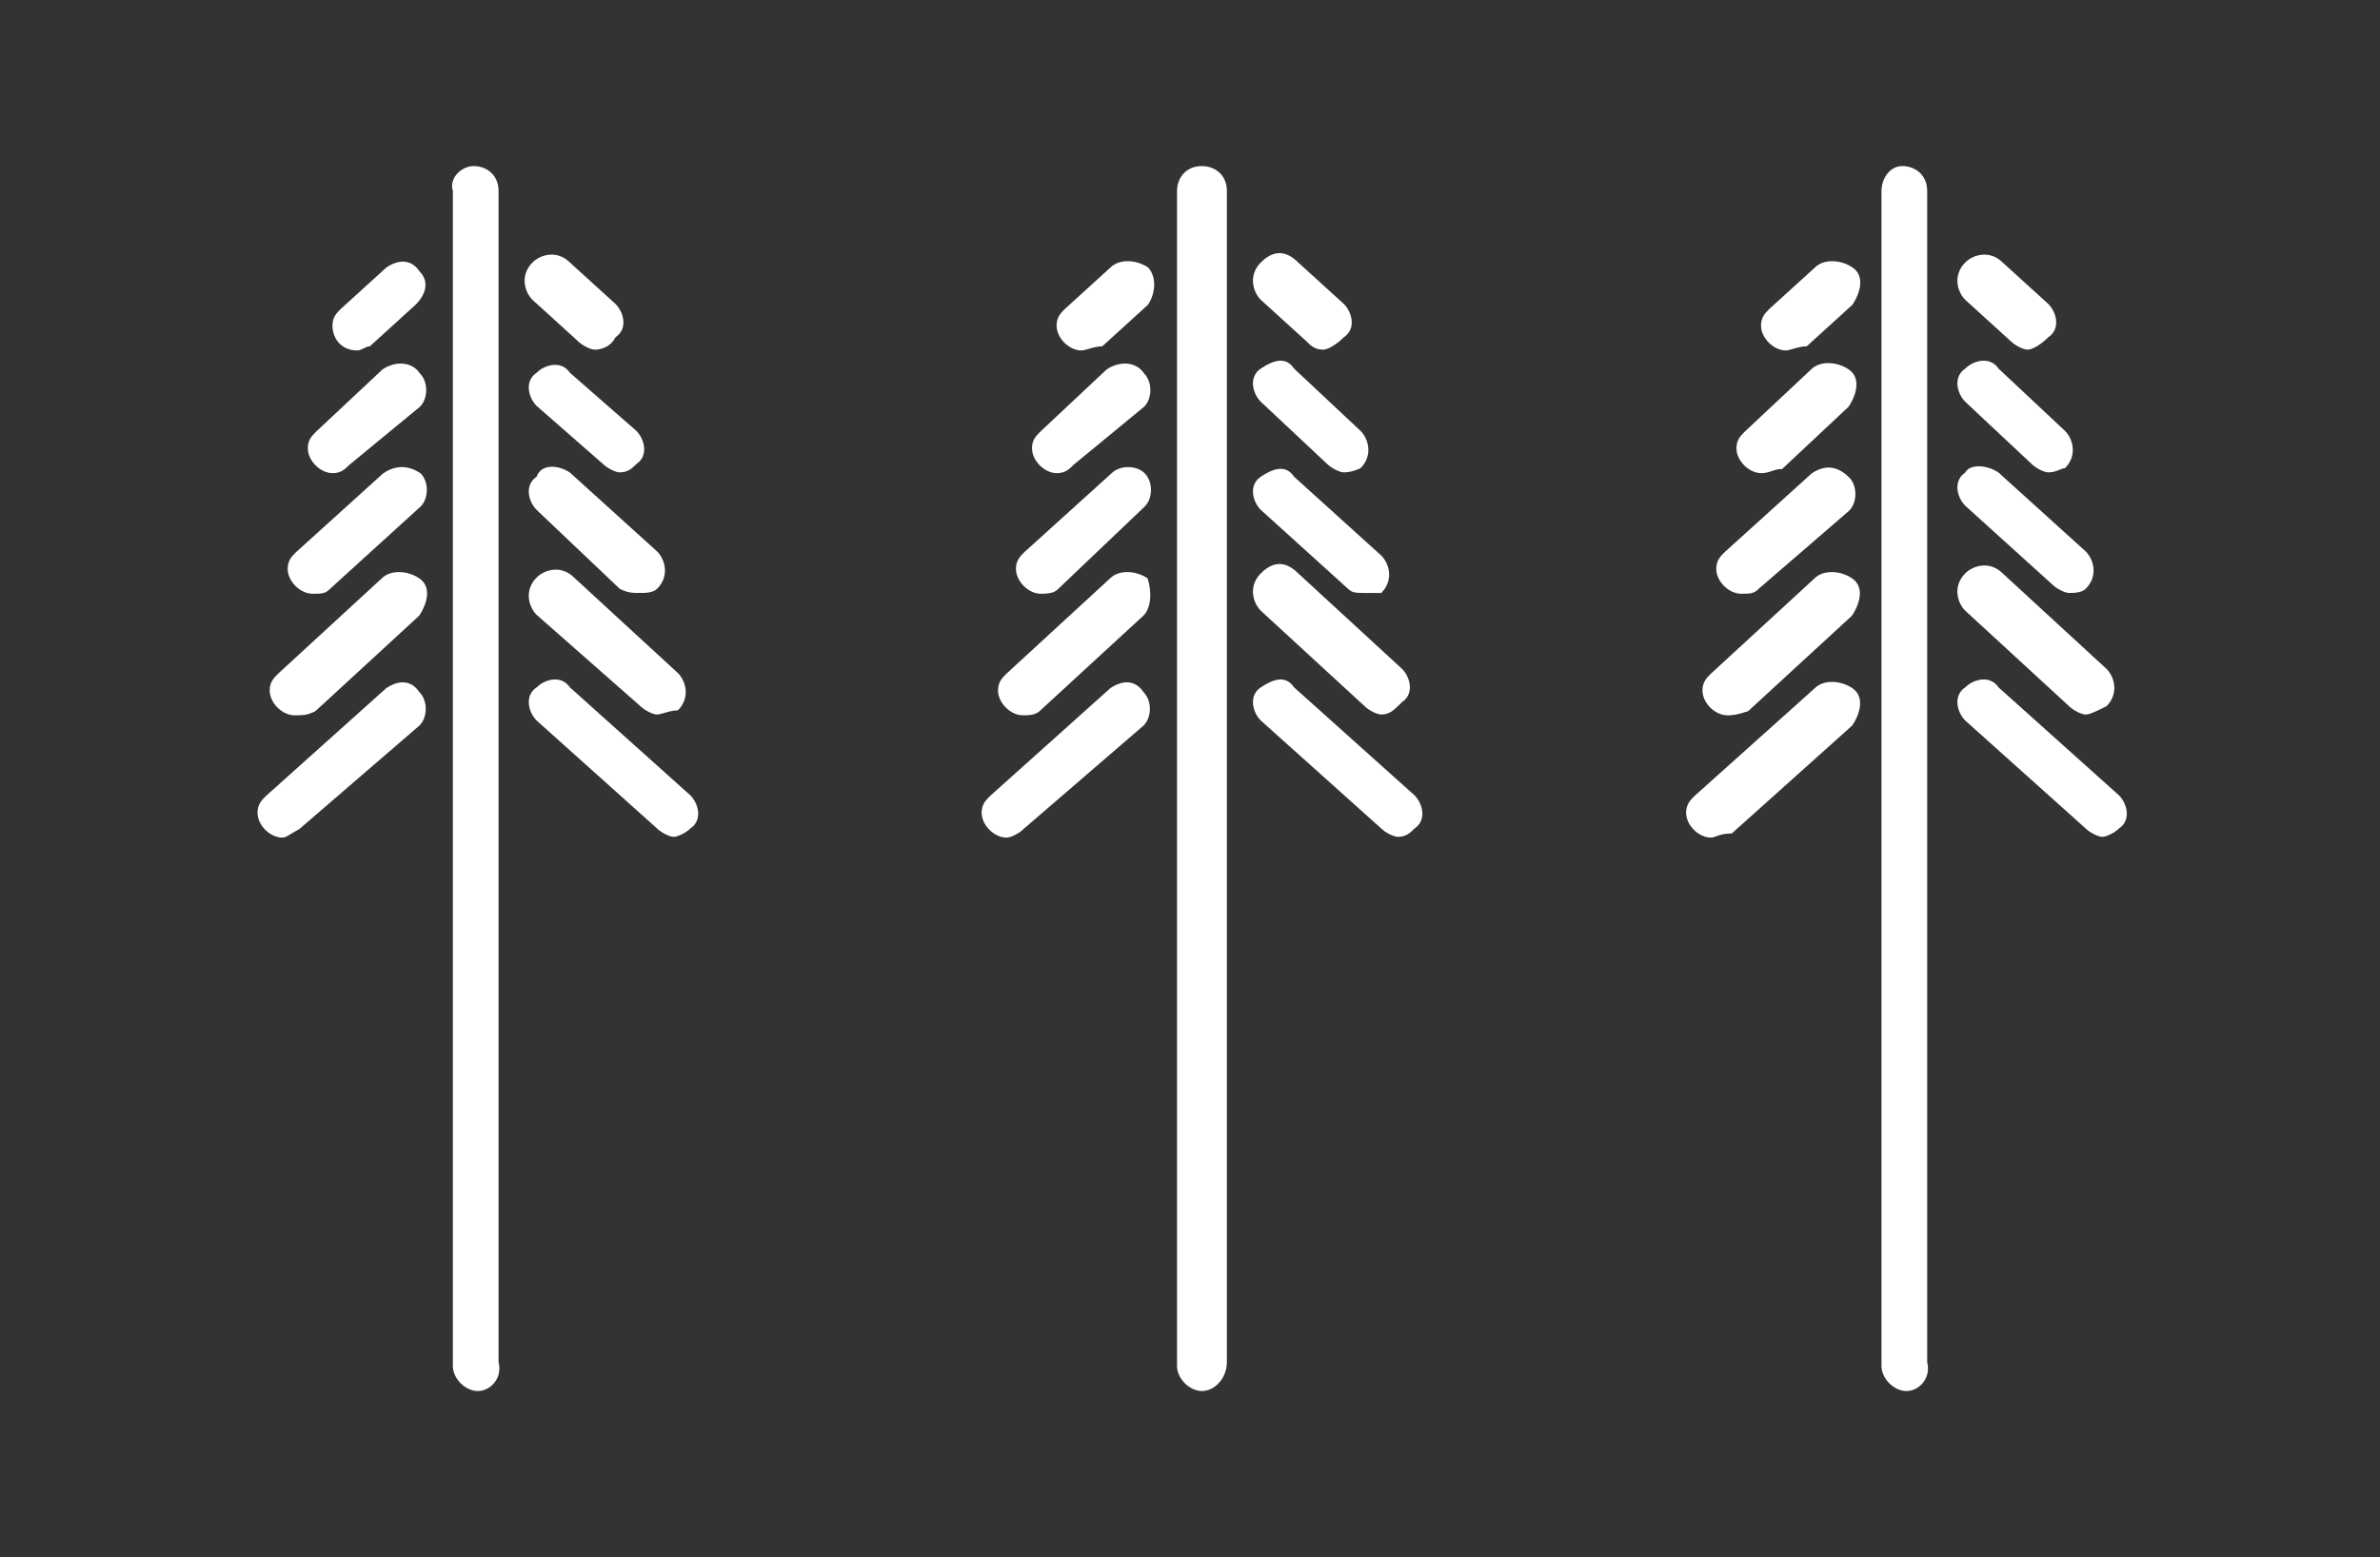 <?xml version="1.0" encoding="utf-8"?>
<!-- Generator: Adobe Illustrator 25.2.0, SVG Export Plug-In . SVG Version: 6.00 Build 0)  -->
<svg version="1.1" id="Layer_1" xmlns="http://www.w3.org/2000/svg" xmlns:xlink="http://www.w3.org/1999/xlink" x="0px" y="0px"
	 viewBox="0 0 57.3 37.5" style="enable-background:new 0 0 57.3 37.5;" xml:space="preserve">
<rect x="0" y="0" width="57.3" height="37.5" fill="#333333" stroke="none"/>
<style type="text/css">
	.st0{fill:#FFFFFF;}
</style>
<g id="Group_2512" transform="translate(-4.102 -14.854)">
	<g id="Group_1981" transform="translate(4.102 14.854)">
		<g id="Group_1968" transform="translate(6.003)">
			<path id="Path_2491" class="st0" d="M5.5,33.5c-0.3,0-0.6-0.3-0.6-0.6c0,0,0,0,0,0V4.6C4.8,4.3,5.1,4,5.4,4
				c0.3,0,0.6,0.2,0.6,0.6c0,0,0,0,0,0v28.2C6.1,33.2,5.8,33.5,5.5,33.5z"/>
		</g>
		<g id="Group_1974" transform="translate(0 2.84)">
			<g id="Group_1969" transform="translate(2.304)">
				<path id="Path_2492" class="st0" d="M6.3,5.6C5.9,5.6,5.7,5.3,5.7,5c0-0.2,0.1-0.3,0.2-0.4l1.1-1c0.3-0.2,0.6-0.2,0.8,0.1
					C8,3.9,8,4.2,7.7,4.5l-1.1,1C6.5,5.5,6.4,5.6,6.3,5.6z"/>
			</g>
			<g id="Group_1970" transform="translate(1.611 3.155)">
				<path id="Path_2493" class="st0" d="M6.4,5.4c-0.3,0-0.6-0.3-0.6-0.6c0-0.2,0.1-0.3,0.2-0.4l1.6-1.5C7.9,2.7,8.3,2.7,8.5,3
					c0.2,0.2,0.2,0.6,0,0.8L6.8,5.2C6.7,5.3,6.6,5.4,6.4,5.4z"/>
			</g>
			<g id="Group_1971" transform="translate(1.026 6.359)">
				<path id="Path_2494" class="st0" d="M6.5,5.1c-0.3,0-0.6-0.3-0.6-0.6c0-0.2,0.1-0.3,0.2-0.4l2.1-1.9C8.5,2,8.8,2,9.1,2.2
					c0.2,0.2,0.2,0.6,0,0.8l0,0L6.9,5C6.8,5.1,6.7,5.1,6.5,5.1z"/>
			</g>
			<g id="Group_1972" transform="translate(0.493 9.587)">
				<path id="Path_2495" class="st0" d="M6.6,4.8C6.3,4.8,6,4.5,6,4.2C6,4,6.1,3.9,6.2,3.8l2.5-2.3c0.2-0.2,0.6-0.2,0.9,0
					s0.2,0.6,0,0.9L7.1,4.7C6.9,4.8,6.8,4.8,6.6,4.8z"/>
			</g>
			<g id="Group_1973" transform="translate(0 12.832)">
				<path id="Path_2496" class="st0" d="M6.8,4.5c-0.3,0-0.6-0.3-0.6-0.6c0-0.2,0.1-0.3,0.2-0.4l2.9-2.6c0.3-0.2,0.6-0.2,0.8,0.1
					c0.2,0.2,0.2,0.6,0,0.8L7.2,4.3C7,4.4,6.9,4.5,6.8,4.5z"/>
			</g>
		</g>
		<g id="Group_1980" transform="translate(8.32 2.821)">
			<g id="Group_1975">
				<path id="Path_2497" class="st0" d="M6,5.6c-0.1,0-0.3-0.1-0.4-0.2l-1.1-1c-0.2-0.2-0.3-0.6,0-0.9c0.2-0.2,0.6-0.3,0.9,0l1.1,1
					c0.2,0.2,0.3,0.6,0,0.8C6.4,5.5,6.2,5.6,6,5.6L6,5.6z"/>
			</g>
			<g id="Group_1976" transform="translate(0 3.155)">
				<path id="Path_2498" class="st0" d="M6.6,5.4c-0.1,0-0.3-0.1-0.4-0.2L4.6,3.8c-0.2-0.2-0.3-0.6,0-0.8c0.2-0.2,0.6-0.3,0.8,0l0,0
					L7,4.4C7.2,4.6,7.3,5,7,5.2C6.9,5.3,6.8,5.4,6.6,5.4L6.6,5.4z"/>
			</g>
			<g id="Group_1977" transform="translate(0 6.359)">
				<path id="Path_2499" class="st0" d="M7.1,5.1C6.9,5.1,6.8,5.1,6.6,5L4.6,3.1c-0.2-0.2-0.3-0.6,0-0.8C4.7,2,5.1,2,5.4,2.2
					l2.1,1.9c0.2,0.2,0.3,0.6,0,0.9C7.4,5.1,7.2,5.1,7.1,5.1L7.1,5.1z"/>
			</g>
			<g id="Group_1978" transform="translate(0 9.587)">
				<path id="Path_2500" class="st0" d="M7.5,4.8c-0.1,0-0.3-0.1-0.4-0.2L4.6,2.4c-0.2-0.2-0.3-0.6,0-0.9c0.2-0.2,0.6-0.3,0.9,0l0,0
					l2.5,2.3c0.2,0.2,0.3,0.6,0,0.9C7.8,4.7,7.6,4.8,7.5,4.8L7.5,4.8z"/>
			</g>
			<g id="Group_1979" transform="translate(0 12.832)">
				<path id="Path_2501" class="st0" d="M7.9,4.5c-0.1,0-0.3-0.1-0.4-0.2L4.6,1.7c-0.2-0.2-0.3-0.6,0-0.8c0.2-0.2,0.6-0.3,0.8,0l0,0
					l2.9,2.6c0.2,0.2,0.3,0.6,0,0.8C8.2,4.4,8,4.5,7.9,4.5L7.9,4.5z"/>
			</g>
		</g>
	</g>
	<g id="Group_1995" transform="translate(26.336 14.854)">
		<g id="Group_1982" transform="translate(6.004)">
			<path id="Path_2502" class="st0" d="M0.7,33.5c-0.3,0-0.6-0.3-0.6-0.6c0,0,0,0,0,0V4.6C0.1,4.3,0.3,4,0.7,4C1,4,1.3,4.2,1.3,4.6
				c0,0,0,0,0,0v28.2C1.3,33.2,1,33.5,0.7,33.5z"/>
		</g>
		<g id="Group_1988" transform="translate(0 2.84)">
			<g id="Group_1983" transform="translate(2.304)">
				<path id="Path_2503" class="st0" d="M1.5,5.6C1.2,5.6,0.9,5.3,0.9,5c0-0.2,0.1-0.3,0.2-0.4l1.1-1c0.2-0.2,0.6-0.2,0.9,0
					c0.2,0.2,0.2,0.6,0,0.9c0,0,0,0,0,0l-1.1,1C1.8,5.5,1.6,5.6,1.5,5.6z"/>
			</g>
			<g id="Group_1984" transform="translate(1.612 3.155)">
				<path id="Path_2504" class="st0" d="M1.6,5.4C1.3,5.4,1,5.1,1,4.8c0-0.2,0.1-0.3,0.2-0.4l1.6-1.5C3.1,2.7,3.5,2.7,3.7,3
					c0.2,0.2,0.2,0.6,0,0.8L2,5.2C1.9,5.3,1.8,5.4,1.6,5.4z"/>
			</g>
			<g id="Group_1985" transform="translate(1.026 6.359)">
				<path id="Path_2505" class="st0" d="M1.8,5.1c-0.3,0-0.6-0.3-0.6-0.6c0-0.2,0.1-0.3,0.2-0.4l2.1-1.9C3.7,2,4.1,2,4.3,2.2
					c0.2,0.2,0.2,0.6,0,0.8l0,0L2.2,5C2.1,5.1,1.9,5.1,1.8,5.1z"/>
			</g>
			<g id="Group_1986" transform="translate(0.494 9.587)">
				<path id="Path_2506" class="st0" d="M1.9,4.8c-0.3,0-0.6-0.3-0.6-0.6c0-0.2,0.1-0.3,0.2-0.4L4,1.5c0.2-0.2,0.6-0.2,0.9,0
					C5,1.8,5,2.2,4.8,2.4L2.3,4.7C2.2,4.8,2,4.8,1.9,4.8z"/>
			</g>
			<g id="Group_1987" transform="translate(0 12.832)">
				<path id="Path_2507" class="st0" d="M2,4.5c-0.3,0-0.6-0.3-0.6-0.6c0-0.2,0.1-0.3,0.2-0.4l2.9-2.6c0.3-0.2,0.6-0.2,0.8,0.1
					c0.2,0.2,0.2,0.6,0,0.8L2.4,4.3C2.3,4.4,2.1,4.5,2,4.5z"/>
			</g>
		</g>
		<g id="Group_1994" transform="translate(8.321 2.821)">
			<g id="Group_1989">
				<path id="Path_2508" class="st0" d="M1.3,5.6C1.1,5.6,1,5.5,0.9,5.4l-1.1-1c-0.2-0.2-0.3-0.6,0-0.9s0.6-0.3,0.9,0l1.1,1
					c0.2,0.2,0.3,0.6,0,0.8C1.6,5.5,1.4,5.6,1.3,5.6L1.3,5.6z"/>
			</g>
			<g id="Group_1990" transform="translate(0 3.155)">
				<path id="Path_2509" class="st0" d="M1.8,5.4c-0.1,0-0.3-0.1-0.4-0.2l-1.6-1.5c-0.2-0.2-0.3-0.6,0-0.8s0.6-0.3,0.8,0l0,0
					l1.6,1.5c0.2,0.2,0.3,0.6,0,0.9C2.2,5.3,2,5.4,1.8,5.4L1.8,5.4z"/>
			</g>
			<g id="Group_1991" transform="translate(0 6.359)">
				<path id="Path_2510" class="st0" d="M2.3,5.1C2.1,5.1,2,5.1,1.9,5l-2.1-1.9c-0.2-0.2-0.3-0.6,0-0.8s0.6-0.3,0.8,0l2.1,1.9
					c0.2,0.2,0.3,0.6,0,0.9C2.6,5.1,2.4,5.1,2.3,5.1L2.3,5.1z"/>
			</g>
			<g id="Group_1992" transform="translate(0 9.587)">
				<path id="Path_2511" class="st0" d="M2.7,4.8c-0.1,0-0.3-0.1-0.4-0.2l-2.5-2.3c-0.2-0.2-0.3-0.6,0-0.9s0.6-0.3,0.9,0l0,0
					l2.5,2.3c0.2,0.2,0.3,0.6,0,0.8C3,4.7,2.9,4.8,2.7,4.8L2.7,4.8z"/>
			</g>
			<g id="Group_1993" transform="translate(0 12.832)">
				<path id="Path_2512" class="st0" d="M3.1,4.5c-0.1,0-0.3-0.1-0.4-0.2l-2.9-2.6c-0.2-0.2-0.3-0.6,0-0.8s0.6-0.3,0.8,0l0,0
					l2.9,2.6c0.2,0.2,0.3,0.6,0,0.8C3.4,4.4,3.3,4.5,3.1,4.5L3.1,4.5z"/>
			</g>
		</g>
	</g>
	<g id="Group_2009" transform="translate(47.896 14.854)">
		<g id="Group_1996" transform="translate(6.004)">
			<path id="Path_2513" class="st0" d="M-3.9,33.5c-0.3,0-0.6-0.3-0.6-0.6c0,0,0,0,0,0V4.6C-4.5,4.3-4.3,4-4,4
				c0.3,0,0.6,0.2,0.6,0.6c0,0,0,0,0,0v28.2C-3.3,33.2-3.6,33.5-3.9,33.5z"/>
		</g>
		<g id="Group_2002" transform="translate(0 2.84)">
			<g id="Group_1997" transform="translate(2.304)">
				<path id="Path_2514" class="st0" d="M-3.1,5.6c-0.3,0-0.6-0.3-0.6-0.6c0-0.2,0.1-0.3,0.2-0.4l1.1-1c0.2-0.2,0.6-0.2,0.9,0
					s0.2,0.6,0,0.9l0,0l-1.1,1C-2.8,5.5-3,5.6-3.1,5.6z"/>
			</g>
			<g id="Group_1998" transform="translate(1.612 3.155)">
				<path id="Path_2515" class="st0" d="M-3,5.4c-0.3,0-0.6-0.3-0.6-0.6c0-0.2,0.1-0.3,0.2-0.4l1.6-1.5c0.2-0.2,0.6-0.2,0.9,0
					s0.2,0.6,0,0.9l0,0l-1.6,1.5C-2.7,5.3-2.8,5.4-3,5.4z"/>
			</g>
			<g id="Group_1999" transform="translate(1.026 6.359)">
				<path id="Path_2516" class="st0" d="M-2.9,5.1c-0.3,0-0.6-0.3-0.6-0.6c0-0.2,0.1-0.3,0.2-0.4l2.1-1.9C-0.9,2-0.6,2-0.3,2.3
					c0.2,0.2,0.2,0.6,0,0.8L-2.5,5C-2.6,5.1-2.7,5.1-2.9,5.1z"/>
			</g>
			<g id="Group_2000" transform="translate(0.494 9.587)">
				<path id="Path_2517" class="st0" d="M-2.7,4.8c-0.3,0-0.6-0.3-0.6-0.6c0-0.2,0.1-0.3,0.2-0.4l2.5-2.3c0.2-0.2,0.6-0.2,0.9,0
					s0.2,0.6,0,0.9l0,0l-2.5,2.3C-2.5,4.8-2.6,4.8-2.7,4.8z"/>
			</g>
			<g id="Group_2001" transform="translate(0 12.832)">
				<path id="Path_2518" class="st0" d="M-2.6,4.5c-0.3,0-0.6-0.3-0.6-0.6c0-0.2,0.1-0.3,0.2-0.4l2.9-2.6c0.2-0.2,0.6-0.2,0.9,0
					s0.2,0.6,0,0.9l-2.9,2.6C-2.4,4.4-2.5,4.5-2.6,4.5z"/>
			</g>
		</g>
		<g id="Group_2008" transform="translate(8.321 2.821)">
			<g id="Group_2003">
				<path id="Path_2519" class="st0" d="M-3.3,5.6c-0.1,0-0.3-0.1-0.4-0.2l-1.1-1c-0.2-0.2-0.3-0.6,0-0.9c0.2-0.2,0.6-0.3,0.9,0
					l1.1,1c0.2,0.2,0.3,0.6,0,0.8C-3,5.5-3.2,5.6-3.3,5.6L-3.3,5.6z"/>
			</g>
			<g id="Group_2004" transform="translate(0 3.155)">
				<path id="Path_2520" class="st0" d="M-2.8,5.4c-0.1,0-0.3-0.1-0.4-0.2l-1.6-1.5c-0.2-0.2-0.3-0.6,0-0.8c0.2-0.2,0.6-0.3,0.8,0
					l0,0l1.6,1.5c0.2,0.2,0.3,0.6,0,0.9C-2.5,5.3-2.6,5.4-2.8,5.4L-2.8,5.4z"/>
			</g>
			<g id="Group_2005" transform="translate(0 6.359)">
				<path id="Path_2521" class="st0" d="M-2.3,5.1c-0.1,0-0.3-0.1-0.4-0.2l-2.1-1.9c-0.2-0.2-0.3-0.6,0-0.8C-4.7,2-4.3,2-4,2.2l0,0
					l2.1,1.9c0.2,0.2,0.3,0.6,0,0.9C-2,5.1-2.2,5.1-2.3,5.1L-2.3,5.1z"/>
			</g>
			<g id="Group_2006" transform="translate(0 9.587)">
				<path id="Path_2522" class="st0" d="M-1.9,4.8c-0.1,0-0.3-0.1-0.4-0.2l-2.5-2.3c-0.2-0.2-0.3-0.6,0-0.9c0.2-0.2,0.6-0.3,0.9,0
					l0,0l2.5,2.3c0.2,0.2,0.3,0.6,0,0.9C-1.6,4.7-1.8,4.8-1.9,4.8L-1.9,4.8z"/>
			</g>
			<g id="Group_2007" transform="translate(0 12.832)">
				<path id="Path_2523" class="st0" d="M-1.5,4.5c-0.1,0-0.3-0.1-0.4-0.2l-2.9-2.6c-0.2-0.2-0.3-0.6,0-0.8c0.2-0.2,0.6-0.3,0.8,0
					l0,0l2.9,2.6c0.2,0.2,0.3,0.6,0,0.8C-1.2,4.4-1.4,4.5-1.5,4.5L-1.5,4.5z"/>
			</g>
		</g>
	</g>
</g>
</svg>
